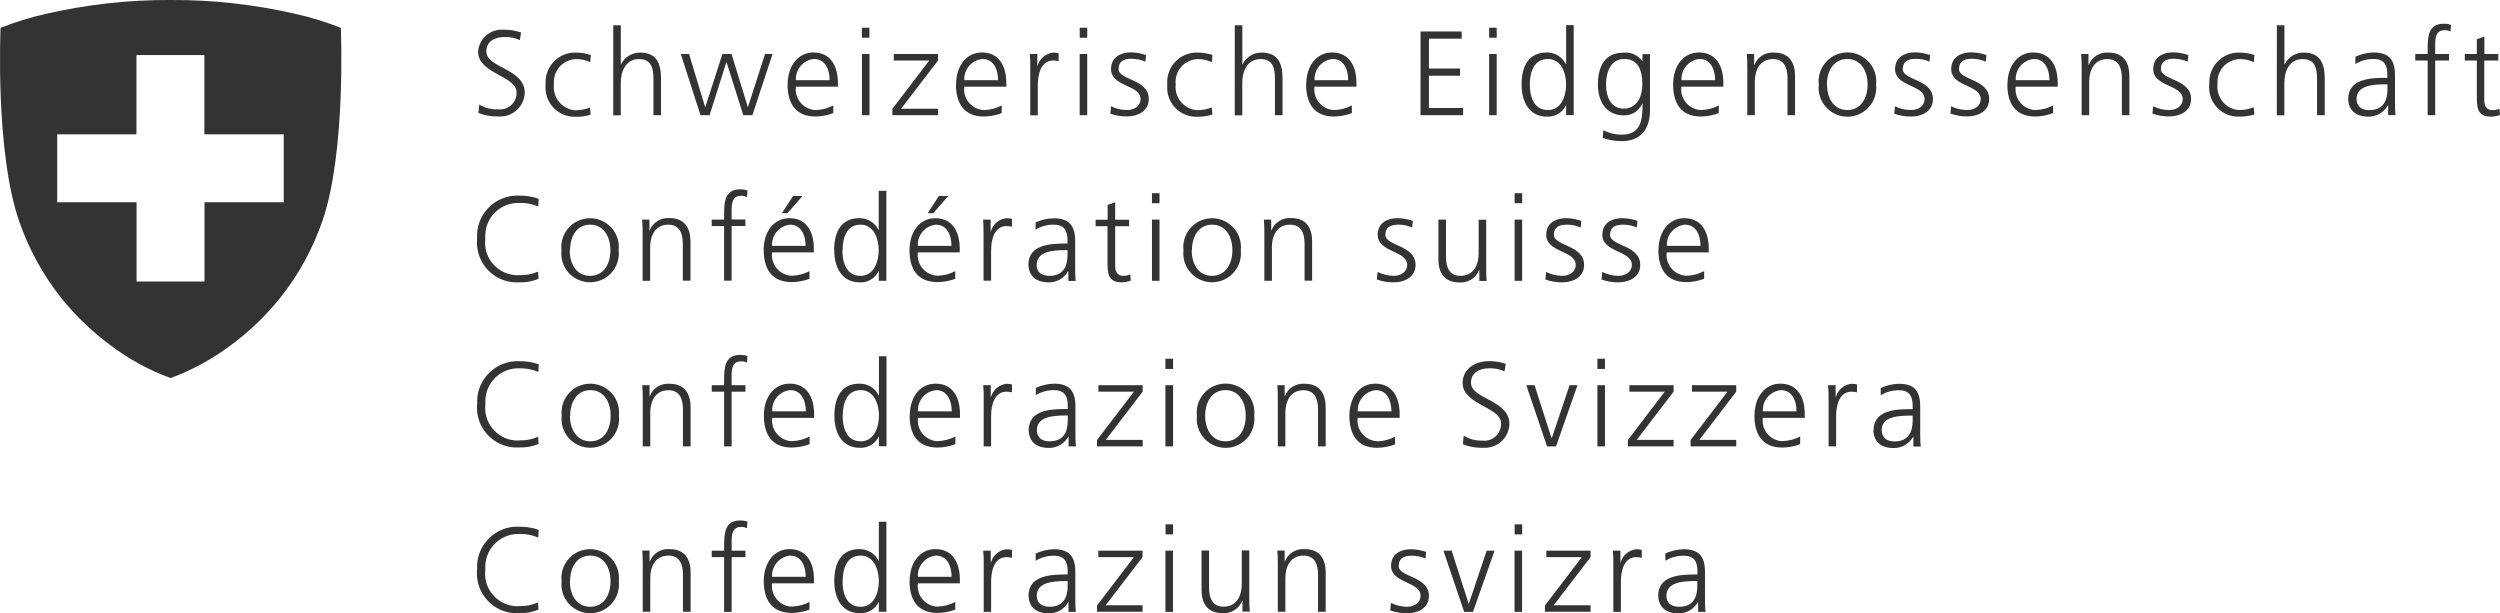 <svg viewBox="0 0 211.98 52.01" xmlns="http://www.w3.org/2000/svg" id="a"><g id="b"><path style="fill:#333;" d="m140.6,50.53c0-1.74,1.86-1.82,3.2-1.82h.13v-.26c0-.89-.32-1.33-1.19-1.33-.54,0-1.07.14-1.53.43v-.62c.48-.22,1-.34,1.53-.36,1.29,0,1.83.58,1.83,1.93v2.29c0,.36,0,.73.05,1.09h-.63v-.83h-.02c-.33.6-.97.97-1.65.96-1.48,0-1.71-1-1.71-1.47h0Zm.7-.02c0,.68.49.94,1.08.94,1.51,0,1.54-1.31,1.54-1.87v-.31h-.18c-1.11,0-2.44.11-2.44,1.25h0Zm-23.42,1.24l.06-.63c.42.21.89.32,1.36.33.61,0,1.15-.34,1.15-.93,0-1.23-2.5-1.04-2.5-2.54,0-1.03.84-1.41,1.69-1.41.44,0,.87.09,1.29.23l-.06.56c-.36-.16-.76-.24-1.15-.24-.66,0-1.12.2-1.12.87,0,.97,2.56.85,2.56,2.54,0,1.1-1.03,1.47-1.82,1.47-.5,0-.99-.07-1.46-.24h0Zm-16-1.75v-3.32h.64v3.15c0,.98.35,1.61,1.23,1.61,1.18,0,1.54-1.03,1.54-1.9v-2.87h.64v3.97c0,.4,0,.81.04,1.22h-.62v-.92h-.02c-.27.68-.95,1.11-1.68,1.05-1.29,0-1.77-.85-1.77-1.99h0Zm-14.67.53c0-1.74,1.86-1.82,3.2-1.82h.12v-.26c0-.89-.32-1.33-1.18-1.33-.54,0-1.07.14-1.53.43v-.62c.48-.22,1-.34,1.53-.36,1.28,0,1.83.58,1.83,1.93v2.29c0,.36,0,.73.05,1.09h-.63v-.83h-.02c-.33.6-.97.97-1.65.96-1.48,0-1.71-1-1.71-1.47h-.01Zm.7-.02c0,.68.49.94,1.08.94,1.51,0,1.54-1.31,1.54-1.87v-.31h-.18c-1.11,0-2.44.11-2.44,1.25h0Zm-10.78-1.23c0-1.59.88-2.72,2.19-2.72,1.47,0,2.07,1.18,2.07,2.58v.32h-3.56c-.13.96.55,1.84,1.51,1.97.07,0,.13,0,.2,0,.51-.02,1.01-.15,1.46-.39v.65c-.48.18-.99.28-1.51.28-1.73,0-2.37-1.16-2.37-2.71h.01Zm.7-.37h2.86c0-.9-.37-1.8-1.33-1.8-.91.09-1.59.89-1.53,1.8h0Zm-7.09.37c0-1.58.61-2.72,2.14-2.72.69,0,1.33.38,1.62,1h.02v-3.32h.64v7.63h-.64v-.82h-.02c-.3.62-.94.99-1.62.94-1.43,0-2.14-1.18-2.14-2.72h0Zm.7,0c0,1.01.32,2.17,1.54,2.17,1.14,0,1.54-1.22,1.54-2.17s-.4-2.17-1.54-2.17c-1.21,0-1.53,1.16-1.53,2.17h-.01Zm-6.68,0c0-1.59.88-2.72,2.19-2.72,1.47,0,2.07,1.18,2.07,2.58v.32h-3.55c-.13.96.55,1.84,1.51,1.97.07,0,.13,0,.2,0,.51-.02,1.01-.15,1.46-.39v.65c-.48.18-.99.28-1.51.28-1.72,0-2.37-1.16-2.37-2.71h0Zm.7-.37h2.86c0-.9-.37-1.8-1.33-1.8-.91.1-1.58.89-1.52,1.8h-.01Zm-17.84.37c-.15-1.34.81-2.55,2.15-2.7s2.55.81,2.7,2.15c.02.18.02.37,0,.55.15,1.34-.81,2.55-2.15,2.7s-2.55-.81-2.7-2.15c-.02-.18-.02-.37,0-.55Zm.7,0c0,1.2.6,2.17,1.73,2.17s1.72-.97,1.72-2.17-.6-2.17-1.72-2.17-1.71.97-1.71,2.17h-.02Zm-7.86-.95c-.14-1.89,1.28-3.53,3.17-3.67.14,0,.28,0,.42,0,.56,0,1.11.08,1.63.27l-.04.65c-.5-.22-1.04-.32-1.59-.3-1.54-.06-2.84,1.14-2.9,2.68,0,.13,0,.25,0,.38-.17,1.52.93,2.88,2.44,3.05.15.02.3.02.44,0,.55.02,1.09-.08,1.59-.31l.04.61c-.52.22-1.07.32-1.63.3-1.87.12-3.47-1.3-3.59-3.17,0-.17,0-.33,0-.5h.01Zm96.34,3.55v-4.03c0-.39,0-.78-.04-1.16h.64v1h.02c.17-.61.7-1.06,1.34-1.12.15,0,.3.02.45.06v.67c-.15-.04-.31-.06-.47-.06-1.02,0-1.3,1.14-1.3,2.07v2.57h-.64Zm-12.65,0l-1.76-5.19h.7l1.44,4.49h.02l1.51-4.49h.67l-1.83,5.19s-.75,0-.75,0Zm-12.39,0v-3.16c0-.98-.35-1.61-1.23-1.61-1.17,0-1.54,1.03-1.54,1.89v2.87h-.64v-3.97c0-.4,0-.81-.04-1.22h.62v.93h.02c.26-.69.95-1.11,1.68-1.05,1.29,0,1.78.85,1.78,1.99v3.32h-.65Zm-28.35,0v-4.03c.01-.39,0-.78-.04-1.16h.64v1h.02c.17-.61.7-1.06,1.33-1.12.15,0,.3.02.45.06v.67c-.15-.04-.31-.06-.47-.06-1.02,0-1.3,1.14-1.3,2.07v2.57h-.64.01Zm-22.01,0v-4.64h-1.05v-.55h1.05v-.37c0-1.09.04-2.19,1.38-2.19.2,0,.41.03.6.1l-.04.56c-.16-.08-.33-.12-.51-.11-.88,0-.79.94-.79,1.56v.45h1.17v.55h-1.17v4.64s-.64,0-.64,0Zm-3.49,0v-3.16c0-.98-.35-1.61-1.23-1.61-1.18,0-1.54,1.03-1.54,1.89v2.87h-.64v-3.97c0-.4,0-.81-.04-1.22h.62v.93h.02c.26-.69.95-1.11,1.68-1.05,1.29,0,1.78.85,1.78,1.99v3.32h-.65Zm73.09,0v-.54l3.13-4.1h-3.01v-.55h3.75v.55l-3.13,4.08h3.13v.55h-3.88,0Zm-2.58,0v-5.19h.64v5.19h-.64Zm-29.6,0v-5.19h.64v5.19h-.64Zm-5.8,0v-.54l3.13-4.1h-3.02v-.55h3.75v.55l-3.13,4.08h3.13v.55h-3.87.01Zm35.41-6.57v-.85h.64v.85h-.64Zm-29.6,0v-.85h.64v.85h-.64Zm60.03-8.8c0-1.74,1.86-1.82,3.2-1.82h.12v-.27c0-.89-.32-1.33-1.18-1.33-.54,0-1.07.14-1.53.43v-.62c.48-.22,1-.34,1.53-.36,1.29,0,1.82.58,1.82,1.94v2.29c0,.36,0,.73.05,1.09h-.63v-.83h-.02c-.33.6-.97.97-1.65.96-1.49,0-1.72-1.01-1.72-1.48,0,0,0,0,0,0Zm.7-.02c0,.68.49.94,1.08.94,1.51,0,1.54-1.31,1.54-1.87v-.32h-.18c-1.12,0-2.45.1-2.45,1.24h0Zm-10.79-1.24c0-1.59.88-2.72,2.19-2.72,1.47,0,2.07,1.18,2.07,2.57v.33h-3.56c-.13.96.55,1.84,1.51,1.97.07,0,.13,0,.2,0,.51-.02,1.01-.15,1.46-.39v.65c-.48.19-.99.28-1.51.29-1.72,0-2.37-1.16-2.37-2.72h0Zm.7-.37h2.86c0-.91-.37-1.8-1.32-1.8-.91.09-1.59.88-1.53,1.8h0Zm-25.43,2.78l.07-.72c.47.29,1.02.44,1.57.42.78.1,1.49-.45,1.59-1.23,0-.08.01-.15.01-.23,0-1.4-3.26-1.57-3.26-3.43,0-1.14,1-1.85,2.26-1.85.48,0,.95.08,1.4.23l-.11.64c-.41-.19-.85-.28-1.3-.26-.74,0-1.54.31-1.54,1.22,0,1.42,3.26,1.43,3.26,3.51-.04,1.15-1,2.05-2.16,2.01-.06,0-.12,0-.18,0-.55,0-1.1-.09-1.6-.3h0Zm-9.62-2.41c0-1.59.88-2.72,2.19-2.72,1.47,0,2.07,1.18,2.07,2.57v.33h-3.56c-.13.96.55,1.84,1.51,1.97.07,0,.14,0,.2.02.51-.02,1.01-.15,1.46-.39v.65c-.48.19-.99.28-1.51.29-1.72,0-2.36-1.16-2.36-2.72h0Zm.71-.37h2.85c0-.91-.37-1.8-1.32-1.8-.91.09-1.58.89-1.53,1.8h0Zm-13.64.37c-.15-1.34.81-2.55,2.15-2.71,1.34-.15,2.55.81,2.71,2.15.02.19.02.37,0,.56.15,1.34-.81,2.55-2.15,2.71-1.34.15-2.55-.81-2.71-2.15-.02-.19-.02-.37,0-.56Zm.7,0c0,1.2.6,2.17,1.72,2.17s1.72-.97,1.72-2.17-.6-2.17-1.72-2.17-1.72.97-1.72,2.17h0Zm-14.97,1.25c0-1.74,1.86-1.82,3.2-1.82h.12v-.27c0-.89-.32-1.33-1.18-1.33-.54,0-1.07.14-1.53.43v-.62c.48-.22,1-.34,1.53-.36,1.28,0,1.83.58,1.83,1.94v2.29c0,.36,0,.73.05,1.09h-.63v-.83h-.02c-.33.6-.97.97-1.65.96-1.48,0-1.71-1-1.71-1.47h-.01Zm.7-.02c0,.68.49.94,1.08.94,1.51,0,1.54-1.31,1.54-1.87v-.32h-.18c-1.11,0-2.44.11-2.44,1.25h0Zm-10.78-1.23c0-1.59.88-2.72,2.19-2.72,1.47,0,2.07,1.18,2.07,2.57v.33h-3.56c-.13.96.55,1.84,1.51,1.97.07,0,.13,0,.2,0,.51-.02,1.01-.15,1.46-.39v.65c-.48.19-.99.28-1.51.29-1.73,0-2.37-1.16-2.37-2.72h.01Zm.7-.37h2.86c0-.91-.37-1.8-1.33-1.8-.91.09-1.59.89-1.53,1.8h0Zm-7.09.37c0-1.58.61-2.72,2.14-2.72.69,0,1.32.38,1.62,1h.02v-3.32h.64v7.63h-.64v-.82h-.02c-.3.62-.94.99-1.62.95-1.43,0-2.14-1.18-2.14-2.72h0Zm.7,0c0,1.01.32,2.17,1.54,2.17,1.14,0,1.54-1.22,1.54-2.17s-.4-2.17-1.54-2.17c-1.22,0-1.53,1.16-1.53,2.17h-.01Zm-6.68,0c0-1.59.88-2.72,2.19-2.72,1.47,0,2.07,1.18,2.07,2.57v.33h-3.55c-.13.96.55,1.84,1.51,1.97.07,0,.13,0,.2,0,.51-.02,1.01-.15,1.46-.39v.65c-.48.19-.99.28-1.51.29-1.72,0-2.37-1.16-2.37-2.72h0Zm.7-.37h2.86c0-.91-.37-1.8-1.33-1.8-.91.09-1.58.89-1.52,1.8h-.01Zm-17.84.37c-.15-1.34.81-2.55,2.15-2.7s2.55.81,2.7,2.15c.02.18.02.37,0,.55.15,1.34-.81,2.55-2.15,2.7s-2.55-.81-2.7-2.15c-.02-.18-.02-.37,0-.55Zm.7,0c0,1.2.6,2.17,1.73,2.17s1.72-.97,1.72-2.17-.6-2.17-1.72-2.17-1.71.97-1.71,2.17h-.02Zm-7.86-.95c-.14-1.89,1.29-3.53,3.18-3.67.14,0,.28-.01.41,0,.56-.01,1.11.08,1.63.26l-.04.65c-.5-.22-1.04-.32-1.59-.31-1.54-.06-2.84,1.14-2.9,2.68,0,.13,0,.25,0,.38-.17,1.52.93,2.88,2.44,3.05.15.02.29.02.44,0,.55.02,1.09-.08,1.59-.31l.04.61c-.52.22-1.07.32-1.63.3-1.87.12-3.48-1.31-3.59-3.17,0-.16,0-.33,0-.49h.01Zm114.58,3.55v-4.03c0-.39,0-.77-.04-1.16h.64v1h.02c.17-.61.7-1.06,1.34-1.12.15,0,.3.02.45.06v.67c-.15-.04-.31-.06-.47-.06-1.02,0-1.3,1.14-1.3,2.08v2.56h-.64Zm-11.7,0v-.54l3.13-4.1h-3.01v-.55h3.75v.55l-3.13,4.09h3.13v.55h-3.87Zm-5.32,0v-.54l3.13-4.1h-3v-.55h3.75v.55l-3.13,4.09h3.13v.55h-3.88Zm-2.58,0v-5.19h.64v5.19h-.64Zm-4.27,0l-1.76-5.19h.7l1.44,4.49h.02l1.51-4.49h.67l-1.82,5.19h-.76Zm-19.42,0v-3.15c0-.98-.35-1.61-1.23-1.61-1.17,0-1.54,1.03-1.54,1.89v2.87h-.64v-3.97c0-.4,0-.8-.04-1.22h.62v.93h.02c.26-.69.95-1.11,1.68-1.05,1.29,0,1.78.86,1.78,2v3.31h-.65Zm-12.94,0v-5.19h.65v5.19h-.65Zm-5.8,0v-.54l3.13-4.1h-3.01v-.55h3.75v.55l-3.13,4.09h3.13v.55s-3.87,0-3.87,0Zm-9.61,0v-4.03c.01-.39,0-.77-.04-1.16h.64v1h.02c.17-.61.7-1.06,1.33-1.12.15,0,.3.02.45.06v.67c-.15-.04-.31-.06-.47-.06-1.02,0-1.3,1.14-1.3,2.08v2.56h-.64.01Zm-22.01,0v-4.64h-1.05v-.55h1.05v-.38c0-1.09.04-2.19,1.38-2.19.2,0,.41.03.6.1l-.04.56c-.16-.08-.33-.12-.51-.11-.88,0-.79.95-.79,1.57v.45h1.17v.55h-1.17v4.64h-.64Zm-3.49,0v-3.15c0-.98-.35-1.61-1.23-1.61-1.18,0-1.54,1.03-1.54,1.89v2.87h-.64v-3.97c0-.4,0-.8-.04-1.22h.62v.93h.02c.26-.69.95-1.11,1.68-1.05,1.29,0,1.78.86,1.78,2v3.31h-.65Zm77.54-6.57v-.86h.64v.86h-.64Zm-36.63,0v-.86h.65v.86h-.65Zm41.81-10.06c0-1.59.88-2.72,2.19-2.72,1.47,0,2.07,1.18,2.07,2.57v.33h-3.56c-.13.96.55,1.84,1.51,1.97.07,0,.13.01.2.01.51-.02,1.01-.15,1.46-.39v.65c-.48.18-.99.28-1.51.28-1.72,0-2.37-1.16-2.37-2.71h0Zm.71-.37h2.85c0-.9-.36-1.8-1.32-1.8-.91.09-1.59.89-1.53,1.8h0Zm-5.54,2.84l.06-.63c.42.21.89.32,1.36.33.61,0,1.15-.34,1.15-.93,0-1.23-2.5-1.04-2.5-2.55,0-1.03.83-1.41,1.69-1.41.44,0,.87.09,1.29.23l-.06.56c-.36-.16-.76-.24-1.15-.24-.66,0-1.12.2-1.12.86,0,.97,2.56.85,2.56,2.55,0,1.1-1.03,1.48-1.82,1.48-.5.01-.99-.07-1.46-.24h0Zm-4.76,0l.06-.63c.42.21.89.32,1.36.33.61,0,1.15-.34,1.15-.93,0-1.23-2.5-1.04-2.5-2.55,0-1.03.84-1.41,1.69-1.41.44,0,.87.09,1.29.23l-.06.56c-.36-.16-.76-.24-1.15-.24-.66,0-1.12.2-1.12.86,0,.97,2.56.85,2.56,2.55,0,1.1-1.03,1.48-1.82,1.48-.5.01-.99-.07-1.46-.24h0Zm-9.07-1.75v-3.32h.64v3.16c0,.98.35,1.61,1.23,1.61,1.17,0,1.54-1.03,1.54-1.89v-2.87h.64v3.97c0,.41,0,.82.04,1.22h-.62v-.92h-.02c-.27.68-.95,1.11-1.68,1.05-1.29,0-1.78-.86-1.78-2h0Zm-5.22,1.75l.06-.63c.42.21.89.32,1.36.33.61,0,1.15-.34,1.15-.93,0-1.23-2.5-1.04-2.5-2.55,0-1.03.84-1.41,1.69-1.41.44,0,.87.09,1.29.23l-.06.56c-.36-.16-.76-.24-1.15-.24-.66,0-1.12.2-1.12.86,0,.97,2.56.85,2.56,2.55,0,1.1-1.03,1.48-1.82,1.48-.5.01-.99-.07-1.46-.24h0Zm-16.4-2.47c-.15-1.34.82-2.55,2.16-2.7,1.34-.15,2.55.82,2.7,2.16.02.18.02.36,0,.54.15,1.34-.82,2.55-2.16,2.7s-2.55-.82-2.7-2.16c-.02-.18-.02-.36,0-.54Zm.7,0c0,1.2.6,2.17,1.72,2.17s1.73-.97,1.73-2.17-.6-2.17-1.72-2.17-1.71.97-1.71,2.17h-.02Zm-7.14.99v-3.03h-1.01v-.55h1.02v-1.25l.64-.23v1.48h1.18v.55h-1.18v3.36c0,.47.17.85.69.85.2,0,.41-.04.59-.12l.04.53c-.25.09-.52.14-.79.14-1.14,0-1.18-.78-1.18-1.73h0Zm-6.71.26c0-1.74,1.86-1.82,3.2-1.82h.12v-.27c0-.88-.32-1.33-1.18-1.33-.54-.01-1.07.14-1.53.43v-.62c.48-.22,1-.34,1.53-.35,1.28,0,1.83.58,1.83,1.93v2.29c0,.36,0,.73.05,1.09h-.63v-.83h-.02c-.33.6-.97.97-1.65.95-1.48,0-1.71-1-1.71-1.47h-.01Zm.7-.02c0,.68.49.94,1.08.94,1.51,0,1.54-1.31,1.54-1.87v-.31h-.18c-1.1,0-2.43.11-2.43,1.25h-.01Zm-10.78-1.23c0-1.59.88-2.72,2.19-2.72,1.47,0,2.07,1.18,2.07,2.57v.33h-3.55c-.13.96.55,1.84,1.51,1.97.07,0,.13.01.2.01.51-.02,1.01-.15,1.46-.39v.65c-.48.18-.99.28-1.51.28-1.73,0-2.37-1.16-2.37-2.72h0v.02Zm.7-.37h2.86c0-.9-.37-1.8-1.33-1.8-.91.1-1.58.89-1.52,1.8h-.01Zm-7.09.37c0-1.58.61-2.72,2.14-2.72.69-.01,1.33.38,1.62,1h.02v-3.32h.65v7.63h-.64v-.82h-.02c-.29.62-.94,1-1.62.95-1.43,0-2.14-1.18-2.14-2.72,0,0-.01,0-.01,0Zm.7,0c0,1.01.32,2.17,1.54,2.17,1.14,0,1.54-1.22,1.54-2.17s-.4-2.17-1.54-2.17c-1.21,0-1.52,1.16-1.52,2.17h-.02Zm-6.68,0c0-1.59.88-2.72,2.19-2.72,1.47,0,2.07,1.18,2.07,2.57v.33h-3.54c-.13.96.55,1.84,1.51,1.97.07,0,.13.01.2.01.51-.02,1.01-.15,1.46-.39v.65c-.48.18-.99.28-1.51.28-1.72,0-2.37-1.16-2.37-2.72h-.01v.02Zm.7-.37h2.86c0-.9-.37-1.8-1.33-1.8-.9.1-1.57.89-1.51,1.8h-.02Zm-17.84.37c-.15-1.34.81-2.55,2.15-2.7,1.34-.15,2.55.81,2.7,2.15.02.18.02.37,0,.55.15,1.34-.81,2.55-2.15,2.7-1.34.15-2.55-.81-2.7-2.15-.02-.18-.02-.37,0-.55Zm.7,0c0,1.2.6,2.17,1.73,2.17s1.72-.97,1.72-2.17-.6-2.17-1.72-2.17-1.7.97-1.7,2.17h-.03Zm-7.85-.96c-.14-1.89,1.28-3.53,3.17-3.67.14-.01.28-.01.42,0,.56-.01,1.11.08,1.63.27l-.04.65c-.5-.22-1.04-.32-1.59-.3-1.54-.06-2.84,1.14-2.9,2.68,0,.13,0,.25,0,.38-.17,1.52.92,2.88,2.44,3.05.15.02.3.02.45.01.55.02,1.09-.08,1.59-.3l.04.61c-.52.22-1.07.32-1.63.3-1.87.12-3.48-1.3-3.59-3.17,0-.17,0-.34,0-.51Zm87.97,3.55v-5.19h.64v5.19h-.64Zm-30.75,0v-5.19h.64v5.19h-.64Zm-36.28,0v-4.64h-1.05v-.55h1.05v-.38c0-1.09.04-2.19,1.38-2.19.2,0,.41.03.6.1l-.04.56c-.16-.08-.33-.11-.51-.11-.88,0-.79.95-.79,1.56v.45h1.17v.55h-1.17v4.64h-.64Zm49.22,0v-3.15c0-.98-.35-1.61-1.23-1.61-1.17,0-1.54,1.03-1.54,1.89v2.87h-.64v-3.97c0-.4,0-.81-.04-1.22h.62v.92h.02c.26-.68.95-1.11,1.68-1.05,1.29,0,1.77.85,1.77,1.99v3.32h-.64,0Zm-27.22,0v-4.03c0-.39,0-.77-.04-1.16h.64v1h.02c.17-.62.7-1.06,1.34-1.12.15,0,.3.02.45.06v.67c-.15-.04-.31-.06-.47-.06-1.02,0-1.3,1.14-1.3,2.07v2.56h-.64,0Zm-25.5,0v-3.15c0-.98-.35-1.61-1.23-1.61-1.18,0-1.54,1.03-1.54,1.89v2.87h-.64v-3.97c0-.4,0-.81-.04-1.22h.62v.92h.02c.27-.68.95-1.11,1.68-1.05,1.29,0,1.78.85,1.78,1.99v3.32h-.65,0Zm20.76-5.73l.95-1.46h.8l-1.28,1.46h-.47Zm-12.36,0l.95-1.46h.8l-1.28,1.46h-.47Zm62.13-.85v-.85h.64v.85h-.64Zm-30.75,0v-.85h.64v.85h-.64Zm38.22-5.54l.05-.64c.48.24,1,.36,1.53.37,1.65,0,1.8-1.2,1.8-2.66h-.02c-.25.64-.89,1.05-1.58,1.02-1.67,0-2.19-1.45-2.19-2.59,0-1.58.61-2.72,2.14-2.72.63-.08,1.26.19,1.62.71h.02v-.59h.64v4.76c0,1.45-.65,2.62-2.43,2.62-.54-.01-1.07-.1-1.57-.27h0Zm.28-4.52c0,1.02.41,2.04,1.5,2.04,1.16,0,1.58-1.1,1.58-2.04,0-1.25-.37-2.17-1.54-2.17s-1.54,1.16-1.54,2.17h0Zm62.93,1.25c0-1.74,1.86-1.82,3.2-1.82h.12v-.26c0-.89-.31-1.34-1.18-1.34-.54,0-1.07.14-1.53.43v-.62c.48-.22,1-.34,1.53-.36,1.29,0,1.83.58,1.83,1.93v2.29c0,.36,0,.73.05,1.09h-.63v-.83h-.02c-.33.6-.97.97-1.65.96-1.48,0-1.72-1-1.72-1.47h0Zm.71-.02c0,.68.49.94,1.08.94,1.51,0,1.54-1.31,1.54-1.87v-.32h-.18c-1.11,0-2.44.11-2.44,1.25h0Zm-12.48-1.23c-.11-1.39.92-2.6,2.31-2.71h.26c.43,0,.85.07,1.25.2l-.05.61c-.35-.16-.73-.25-1.11-.26-1.07-.02-1.95.83-1.97,1.89,0,.09,0,.18,0,.27-.11,1.08.68,2.05,1.76,2.16h.13c.4,0,.8-.09,1.18-.23l.06.6c-.43.14-.88.2-1.34.19-1.36.02-2.48-1.07-2.5-2.43,0-.1,0-.19,0-.29h0Zm-4.83,2.47l.06-.63c.42.21.89.32,1.36.32.61,0,1.15-.33,1.15-.93,0-1.23-2.5-1.03-2.5-2.54,0-1.03.83-1.42,1.69-1.42.44,0,.87.09,1.29.23l-.06.56c-.36-.16-.76-.24-1.15-.25-.66,0-1.12.21-1.12.87,0,.97,2.56.84,2.56,2.54,0,1.1-1.03,1.48-1.82,1.48-.5.01-.99-.07-1.46-.24h0Zm-12.29-2.47c0-1.59.87-2.72,2.19-2.72,1.47,0,2.07,1.18,2.07,2.57v.33h-3.56c-.13.96.55,1.84,1.51,1.97.07,0,.13.01.2.01.51-.02,1.01-.15,1.46-.39v.65c-.48.19-.99.28-1.51.29-1.73,0-2.37-1.16-2.37-2.72h0Zm.7-.37h2.86c0-.91-.37-1.8-1.33-1.8-.91.09-1.59.89-1.53,1.8Zm-5.54,2.84l.06-.63c.42.21.89.32,1.36.32.61,0,1.15-.33,1.15-.93,0-1.23-2.5-1.03-2.5-2.54,0-1.03.84-1.42,1.7-1.42.44,0,.87.09,1.29.23l-.06.56c-.36-.16-.75-.24-1.15-.25-.67,0-1.12.21-1.12.87,0,.97,2.56.84,2.56,2.54,0,1.1-1.03,1.48-1.82,1.48-.5.01-1-.07-1.46-.24h0Zm-4.76,0l.06-.63c.42.21.89.32,1.36.32.61,0,1.15-.33,1.15-.93,0-1.23-2.5-1.03-2.5-2.54,0-1.03.84-1.42,1.69-1.42.44,0,.87.09,1.29.23l-.06.56c-.36-.16-.75-.24-1.15-.24-.66,0-1.12.21-1.12.87,0,.97,2.56.84,2.56,2.54,0,1.1-1.03,1.48-1.82,1.48-.5.01-.99-.07-1.46-.24h0Zm-6.4-2.47c-.15-1.34.81-2.55,2.15-2.71,1.34-.15,2.55.81,2.71,2.15.02.19.02.37,0,.56.15,1.34-.81,2.55-2.15,2.71-1.34.15-2.55-.81-2.71-2.15-.02-.19-.02-.37,0-.56Zm.7,0c0,1.2.6,2.16,1.72,2.16s1.72-.97,1.72-2.16-.6-2.17-1.72-2.17-1.73.97-1.73,2.17h0Zm-13.05,0c0-1.59.87-2.72,2.19-2.72,1.47,0,2.07,1.18,2.07,2.57v.33h-3.56c-.13.96.55,1.84,1.51,1.97.07,0,.14.01.2.01.51-.02,1.01-.15,1.46-.39v.65c-.48.19-.99.28-1.51.29-1.72,0-2.36-1.16-2.36-2.72h0Zm.7-.37h2.86c0-.91-.37-1.8-1.32-1.8-.91.09-1.59.89-1.53,1.8h0Zm-13.55.37c0-1.58.61-2.72,2.14-2.72.69-.01,1.32.38,1.62,1h.02v-3.32h.64v7.63h-.64v-.82h-.02c-.29.62-.94.99-1.62.95-1.43,0-2.14-1.18-2.14-2.72h0Zm.7,0c0,1.01.32,2.16,1.54,2.16,1.14,0,1.54-1.22,1.54-2.16s-.4-2.17-1.54-2.17c-1.22,0-1.54,1.16-1.54,2.17h0Zm-18.96,0c0-1.59.88-2.72,2.19-2.72,1.47,0,2.07,1.18,2.07,2.57v.33h-3.56c-.13.96.55,1.84,1.51,1.97.07,0,.14.01.2.01.51-.02,1.01-.15,1.46-.39v.65c-.48.19-.99.28-1.51.29-1.72,0-2.37-1.16-2.37-2.72h.01Zm.71-.37h2.85c0-.91-.37-1.8-1.32-1.8-.91.09-1.59.89-1.53,1.8h0Zm-12.49.37c-.11-1.39.92-2.6,2.31-2.71h.26c.43,0,.85.07,1.26.2l-.05.61c-.35-.16-.73-.25-1.11-.26-1.07-.02-1.95.83-1.97,1.9,0,.09,0,.18.01.27-.11,1.08.68,2.05,1.76,2.16h.13c.4,0,.8-.09,1.17-.23l.06.6c-.43.14-.89.2-1.34.19-1.36.02-2.48-1.07-2.5-2.43,0-.1,0-.19.01-.29h0Zm-4.83,2.47l.06-.63c.42.21.88.32,1.35.32.61,0,1.15-.33,1.15-.93,0-1.23-2.5-1.03-2.5-2.54,0-1.03.84-1.42,1.69-1.42.44,0,.87.09,1.28.23l-.06.56c-.36-.16-.76-.24-1.15-.25-.66,0-1.12.21-1.12.87,0,.97,2.56.84,2.56,2.54,0,1.1-1.03,1.48-1.82,1.48-.5.01-.99-.07-1.46-.24h.02Zm-13.08-2.47c0-1.59.88-2.72,2.19-2.72,1.47,0,2.07,1.18,2.07,2.57v.33h-3.56c-.13.96.55,1.84,1.51,1.97.07,0,.14.01.2.01.51-.02,1.01-.15,1.46-.39v.65c-.48.19-.99.28-1.51.29-1.72,0-2.37-1.16-2.37-2.72h.01Zm.7-.37h2.86c0-.91-.37-1.8-1.33-1.8-.91.09-1.59.89-1.53,1.8h0Zm-14.98.37c0-1.59.88-2.72,2.19-2.72,1.47,0,2.07,1.18,2.07,2.57v.33h-3.56c-.13.96.55,1.84,1.51,1.97.07,0,.14.01.2.01.51-.02,1.01-.15,1.46-.39v.65c-.48.19-.99.28-1.51.29-1.72,0-2.37-1.16-2.37-2.72h.01Zm.7-.37h2.86c0-.91-.37-1.8-1.33-1.8-.91.09-1.59.89-1.53,1.8h0Zm-21.22.37c-.11-1.39.92-2.6,2.31-2.71h.26c.43,0,.85.07,1.26.2l-.05.61c-.35-.16-.73-.25-1.11-.26-1.07-.02-1.95.83-1.97,1.9,0,.09,0,.18,0,.28-.11,1.08.68,2.05,1.76,2.16h.13c.4,0,.8-.09,1.17-.23l.06.6c-.43.14-.88.2-1.33.18-1.36.02-2.48-1.06-2.5-2.42,0-.1,0-.2,0-.29v-.02Zm-5.7,2.41l.07-.72c.47.29,1.02.44,1.57.41.78.1,1.49-.45,1.59-1.22,0-.08,0-.15,0-.23,0-1.39-3.26-1.57-3.26-3.43.07-1.1,1.02-1.94,2.12-1.87.04,0,.09,0,.13,0,.48,0,.95.08,1.4.24l-.11.64c-.41-.19-.85-.28-1.3-.26-.73,0-1.54.3-1.54,1.22,0,1.42,3.26,1.43,3.26,3.51-.04,1.15-1.01,2.05-2.16,2.01-.06,0-.12,0-.18-.01-.55.01-1.1-.09-1.61-.3h.01Zm169.45-1.42v-3.03h-1.02v-.55h1.02v-1.25l.64-.23v1.48h1.18v.55h-1.19v3.36c0,.47.17.85.7.85.2,0,.4-.04.59-.12l.04.53c-.25.09-.52.14-.78.14-1.14,0-1.18-.78-1.18-1.73h0Zm-4.17,1.61v-4.64h-1.05v-.55h1.05v-.38c0-1.09.04-2.19,1.38-2.19.2,0,.41.03.6.1l-.04.56c-.16-.08-.33-.11-.51-.11-.88,0-.79.95-.79,1.57v.45h1.17v.55h-1.17v4.64h-.64Zm-9.38,0v-3.09c0-.89-.17-1.67-1.23-1.67-1.15,0-1.54,1.08-1.54,1.99v2.78h-.64V2.14h.64v3.32h.02c.3-.62.93-1.01,1.62-1,1.4,0,1.78.93,1.78,2.21v3.1h-.65Zm-16.55,0v-3.15c0-.98-.35-1.61-1.23-1.61-1.17,0-1.54,1.03-1.54,1.89v2.87h-.64v-3.97c0-.4,0-.8-.04-1.22h.62v.93h.02c.26-.69.95-1.11,1.68-1.05,1.29,0,1.77.86,1.77,1.99v3.32h-.64Zm-28.35,0v-3.15c0-.98-.35-1.61-1.23-1.61-1.17,0-1.54,1.03-1.54,1.89v2.87h-.64v-3.97c0-.4,0-.8-.04-1.22h.62v.93h.02c.26-.69.95-1.11,1.68-1.05,1.29,0,1.77.86,1.77,1.99v3.32h-.64Zm-25.3,0v-5.19h.64v5.19h-.64Zm-5.82,0V2.67h3.49v.61h-2.78v2.53h2.64v.61h-2.64v2.74h2.9v.61h-3.61Zm-12.34,0v-3.09c0-.89-.17-1.67-1.23-1.67-1.14,0-1.54,1.08-1.54,1.99v2.78h-.64V2.14h.64v3.32h.02c.3-.62.93-1.01,1.62-1,1.4,0,1.77.93,1.77,2.21v3.1s-.64,0-.64,0Zm-16.56,0v-5.19h.64v5.19h-.64Zm-4.19,0v-4.03c.01-.39,0-.77-.04-1.16h.64v1h.02c.17-.61.7-1.06,1.34-1.12.15,0,.3.02.45.06v.67c-.15-.04-.31-.06-.47-.06-1.02,0-1.3,1.14-1.3,2.08v2.57h-.64,0Zm-11.69,0v-.54l3.13-4.1h-3.01v-.55h3.75v.55l-3.13,4.09h3.13v.55s-3.87,0-3.87,0Zm-2.58,0v-5.19h.64v5.19h-.64Zm-10.06,0l-1.42-4.49h-.02l-1.42,4.49h-.77l-1.67-5.19h.7l1.36,4.49h.02l1.45-4.49h.77l1.38,4.49h.02l1.44-4.49h.64l-1.71,5.19h-.77Zm-7.62,0v-3.09c0-.89-.17-1.67-1.23-1.67-1.14,0-1.54,1.08-1.54,1.99v2.78h-.64V2.14h.64v3.32h.02c.3-.62.93-1.01,1.62-1,1.4,0,1.77.93,1.77,2.21v3.1s-.64,0-.64,0ZM126.27,3.2v-.85h.64v.85s-.64,0-.64,0Zm-34.72,0v-.85h.64v.85s-.64,0-.64,0Zm-18.47,0v-.85h.64v.85s-.64,0-.64,0Z" id="c"></path><path style="fill:#333;" d="m14.48,32.06h0c-1.82-.66-3.53-1.59-5.08-2.76-1.59-1.17-3.02-2.54-4.25-4.09-1.53-1.94-2.73-4.13-3.53-6.47C-.41,12.91.04,2.47.05,2.36H.05c1.24-.49,2.52-.89,3.82-1.18C7.35.38,10.91-.02,14.47,0c3.57-.02,7.12.38,10.6,1.18,1.3.29,2.58.69,3.83,1.18h0c.02.44.42,10.64-1.56,16.37-.81,2.34-2,4.53-3.54,6.47-1.23,1.55-2.66,2.92-4.25,4.09-1.55,1.16-3.26,2.09-5.07,2.76h0Zm-2.9-14.91v6.72h5.76v-6.72h6.72v-5.76h-6.73v-6.72h-5.76v6.72h-6.72v5.76h6.73Z" id="d"></path></g></svg>
